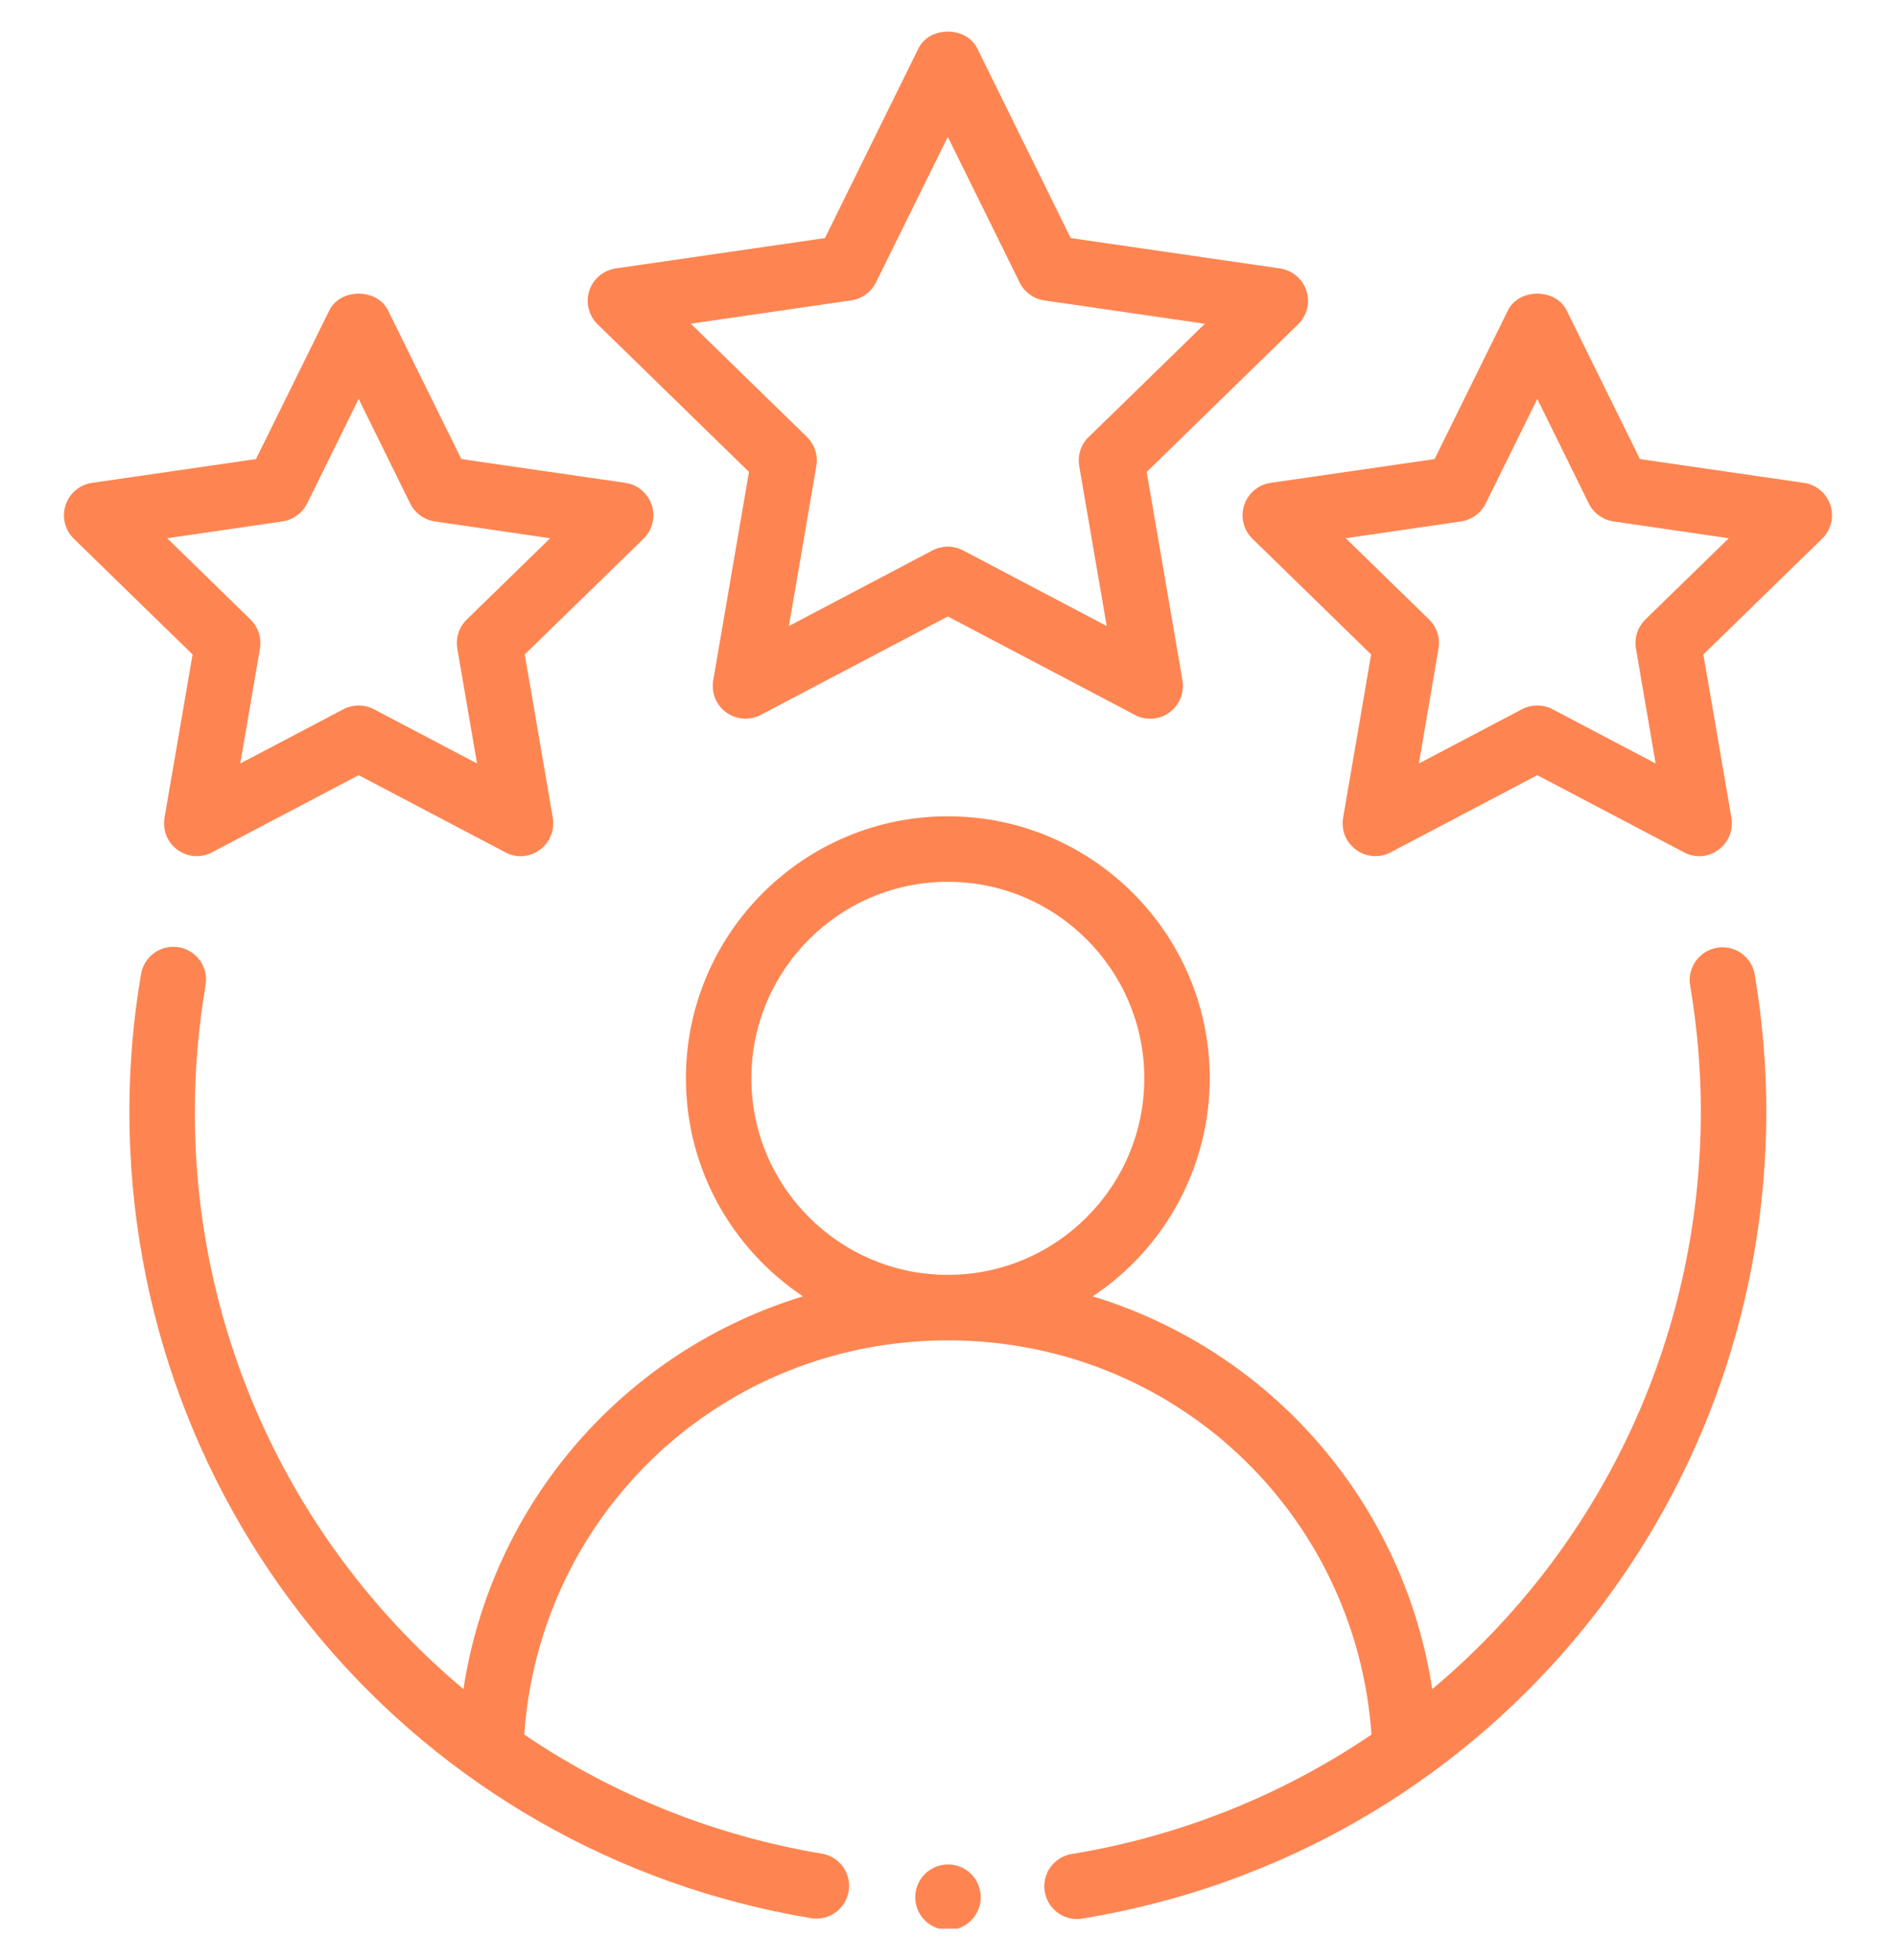 <svg width="30" height="31" viewBox="0 0 30 31" fill="none" xmlns="http://www.w3.org/2000/svg">
<g clip-path="url(#clip0_61_447)">
<path fill-rule="evenodd" clip-rule="evenodd" d="M27.168 14.988C27.032 15.011 26.912 15.087 26.832 15.198C26.752 15.31 26.72 15.449 26.743 15.585C26.855 16.248 26.912 16.916 26.912 17.571C26.912 21.222 25.285 24.518 22.662 26.712C22.443 25.276 21.823 23.93 20.872 22.831C19.922 21.732 18.68 20.924 17.29 20.501C17.859 20.123 18.326 19.611 18.649 19.009C18.972 18.408 19.141 17.736 19.142 17.053C19.142 14.767 17.283 12.909 14.997 12.909C12.712 12.909 10.853 14.767 10.853 17.053C10.853 18.491 11.59 19.757 12.705 20.501C11.315 20.924 10.073 21.732 9.122 22.831C8.172 23.93 7.551 25.276 7.333 26.712C5.998 25.593 4.925 24.194 4.19 22.614C3.456 21.035 3.078 19.313 3.083 17.571C3.083 16.916 3.14 16.249 3.252 15.585C3.264 15.517 3.263 15.448 3.249 15.381C3.234 15.314 3.206 15.25 3.167 15.194C3.127 15.137 3.077 15.089 3.019 15.053C2.961 15.016 2.896 14.991 2.828 14.98C2.761 14.969 2.691 14.971 2.624 14.986C2.557 15.002 2.494 15.031 2.439 15.071C2.383 15.111 2.336 15.162 2.3 15.221C2.264 15.28 2.241 15.345 2.23 15.413C2.109 16.126 2.048 16.848 2.047 17.571C2.047 23.932 6.591 29.302 12.851 30.338C12.984 30.355 13.118 30.32 13.226 30.24C13.334 30.16 13.406 30.041 13.428 29.909C13.45 29.776 13.42 29.641 13.344 29.53C13.267 29.42 13.151 29.343 13.02 29.317C11.327 29.037 9.715 28.394 8.295 27.431C8.543 23.916 11.433 21.197 14.997 21.197C18.561 21.197 21.451 23.916 21.701 27.431C20.28 28.394 18.668 29.037 16.975 29.317C16.906 29.326 16.84 29.348 16.78 29.383C16.72 29.419 16.667 29.465 16.626 29.521C16.584 29.577 16.555 29.641 16.538 29.708C16.522 29.776 16.519 29.846 16.531 29.915C16.542 29.983 16.567 30.049 16.604 30.108C16.642 30.166 16.69 30.217 16.747 30.257C16.805 30.296 16.869 30.324 16.938 30.338C17.006 30.352 17.076 30.352 17.144 30.338C23.404 29.302 27.948 23.933 27.948 17.571C27.948 16.858 27.886 16.132 27.765 15.413C27.754 15.346 27.729 15.281 27.693 15.223C27.657 15.166 27.61 15.116 27.555 15.076C27.499 15.037 27.436 15.009 27.37 14.993C27.304 14.978 27.235 14.976 27.168 14.988ZM11.889 17.053C11.889 15.339 13.284 13.945 14.997 13.945C16.711 13.945 18.106 15.339 18.106 17.053C18.106 18.767 16.711 20.161 14.997 20.161C13.284 20.161 11.889 18.767 11.889 17.053ZM20.671 4.599C20.641 4.506 20.586 4.425 20.512 4.362C20.438 4.3 20.348 4.259 20.252 4.245L16.942 3.765L15.462 0.764C15.287 0.412 14.707 0.412 14.533 0.764L13.053 3.765L9.743 4.245C9.647 4.259 9.557 4.3 9.483 4.362C9.409 4.424 9.354 4.506 9.324 4.598C9.294 4.69 9.291 4.788 9.314 4.882C9.337 4.976 9.386 5.062 9.456 5.129L11.851 7.463L11.285 10.76C11.269 10.855 11.28 10.953 11.316 11.043C11.352 11.133 11.413 11.21 11.492 11.267C11.57 11.324 11.662 11.357 11.759 11.364C11.855 11.371 11.952 11.351 12.037 11.306L14.997 9.749L17.957 11.306C18.043 11.352 18.14 11.372 18.236 11.365C18.333 11.358 18.425 11.324 18.503 11.267C18.582 11.21 18.643 11.132 18.679 11.042C18.715 10.953 18.726 10.854 18.71 10.759L18.144 7.464L20.54 5.128C20.61 5.061 20.659 4.975 20.682 4.882C20.705 4.788 20.701 4.689 20.672 4.598L20.671 4.599ZM17.225 6.91C17.165 6.969 17.12 7.041 17.094 7.121C17.068 7.201 17.062 7.286 17.076 7.369L17.511 9.9L15.238 8.704C15.163 8.666 15.08 8.645 14.996 8.645C14.912 8.645 14.829 8.666 14.755 8.704L12.483 9.9L12.917 7.369C12.931 7.286 12.925 7.201 12.899 7.121C12.873 7.041 12.828 6.969 12.768 6.91L10.93 5.119L13.47 4.75C13.553 4.738 13.632 4.706 13.7 4.656C13.768 4.607 13.823 4.542 13.86 4.467L14.997 2.165L16.134 4.468C16.171 4.543 16.226 4.608 16.294 4.657C16.362 4.707 16.441 4.739 16.523 4.751L19.064 5.12L17.226 6.911L17.225 6.91Z" fill="#FE8551"/>
<path fill-rule="evenodd" clip-rule="evenodd" d="M2.603 12.932C2.587 13.028 2.597 13.126 2.633 13.216C2.67 13.306 2.73 13.383 2.809 13.44C2.887 13.497 2.98 13.531 3.076 13.538C3.173 13.545 3.27 13.525 3.355 13.479L5.675 12.259L7.996 13.479C8.081 13.525 8.177 13.546 8.274 13.539C8.37 13.532 8.463 13.498 8.541 13.44C8.619 13.383 8.68 13.306 8.716 13.216C8.753 13.126 8.763 13.028 8.747 12.932L8.303 10.35L10.181 8.521C10.25 8.454 10.3 8.368 10.323 8.274C10.346 8.18 10.343 8.081 10.313 7.989C10.283 7.897 10.228 7.815 10.154 7.753C10.08 7.69 9.99 7.65 9.894 7.636L7.3 7.26L6.139 4.908C5.965 4.556 5.385 4.556 5.211 4.908L4.05 7.26L1.456 7.636C1.36 7.65 1.27 7.69 1.196 7.753C1.122 7.815 1.067 7.897 1.037 7.989C1.007 8.081 1.004 8.18 1.027 8.274C1.05 8.368 1.1 8.454 1.169 8.521L3.047 10.35L2.603 12.932ZM2.645 8.512L4.468 8.246C4.551 8.234 4.63 8.202 4.698 8.153C4.766 8.104 4.821 8.039 4.859 7.964L5.675 6.309L6.491 7.964C6.529 8.039 6.584 8.104 6.651 8.153C6.719 8.202 6.798 8.234 6.881 8.246L8.705 8.512L7.386 9.797C7.325 9.856 7.28 9.929 7.254 10.008C7.228 10.088 7.222 10.174 7.236 10.256L7.548 12.074L5.916 11.216C5.842 11.177 5.759 11.157 5.675 11.157C5.591 11.157 5.508 11.177 5.434 11.216L3.802 12.074L4.113 10.256C4.127 10.174 4.121 10.089 4.095 10.009C4.069 9.929 4.024 9.856 3.964 9.797L2.645 8.512ZM28.543 7.636L25.948 7.26L24.788 4.908C24.614 4.556 24.034 4.556 23.86 4.908L22.699 7.26L20.105 7.636C20.009 7.65 19.919 7.69 19.845 7.753C19.771 7.815 19.716 7.897 19.686 7.989C19.656 8.081 19.652 8.18 19.676 8.274C19.699 8.368 19.748 8.454 19.818 8.521L21.695 10.35L21.252 12.932C21.235 13.028 21.246 13.126 21.282 13.216C21.319 13.306 21.379 13.383 21.458 13.44C21.536 13.497 21.629 13.531 21.725 13.538C21.822 13.545 21.918 13.525 22.004 13.479L24.324 12.259L26.645 13.479C26.73 13.525 26.826 13.546 26.923 13.539C27.019 13.532 27.112 13.498 27.189 13.44C27.268 13.383 27.329 13.306 27.365 13.216C27.402 13.126 27.412 13.028 27.396 12.932L26.952 10.35L28.829 8.521C28.899 8.454 28.948 8.368 28.972 8.274C28.995 8.18 28.992 8.081 28.962 7.989C28.932 7.897 28.877 7.815 28.803 7.753C28.729 7.69 28.639 7.65 28.543 7.636ZM26.034 9.797C25.974 9.856 25.929 9.929 25.903 10.008C25.877 10.088 25.871 10.174 25.885 10.256L26.197 12.074L24.565 11.216C24.491 11.177 24.408 11.157 24.324 11.157C24.24 11.157 24.157 11.177 24.082 11.216L22.451 12.074L22.761 10.256C22.776 10.174 22.77 10.089 22.744 10.009C22.718 9.929 22.673 9.856 22.613 9.797L21.293 8.512L23.117 8.246C23.2 8.234 23.279 8.202 23.347 8.153C23.415 8.104 23.47 8.039 23.507 7.964L24.324 6.309L25.14 7.964C25.177 8.039 25.232 8.104 25.3 8.153C25.368 8.202 25.447 8.234 25.53 8.246L27.354 8.512L26.034 9.797Z" fill="#FE8551"/>
<path d="M15 30.521C15.287 30.521 15.518 30.29 15.518 30.003C15.518 29.717 15.287 29.485 15 29.485C14.714 29.485 14.482 29.717 14.482 30.003C14.482 30.29 14.714 30.521 15 30.521Z" fill="#FE8551"/>
</g>
<defs>
<clipPath id="clip0_61_447">
<rect width="30" height="30" fill="white" transform="translate(0 0.5)"/>
</clipPath>
</defs>
</svg>
